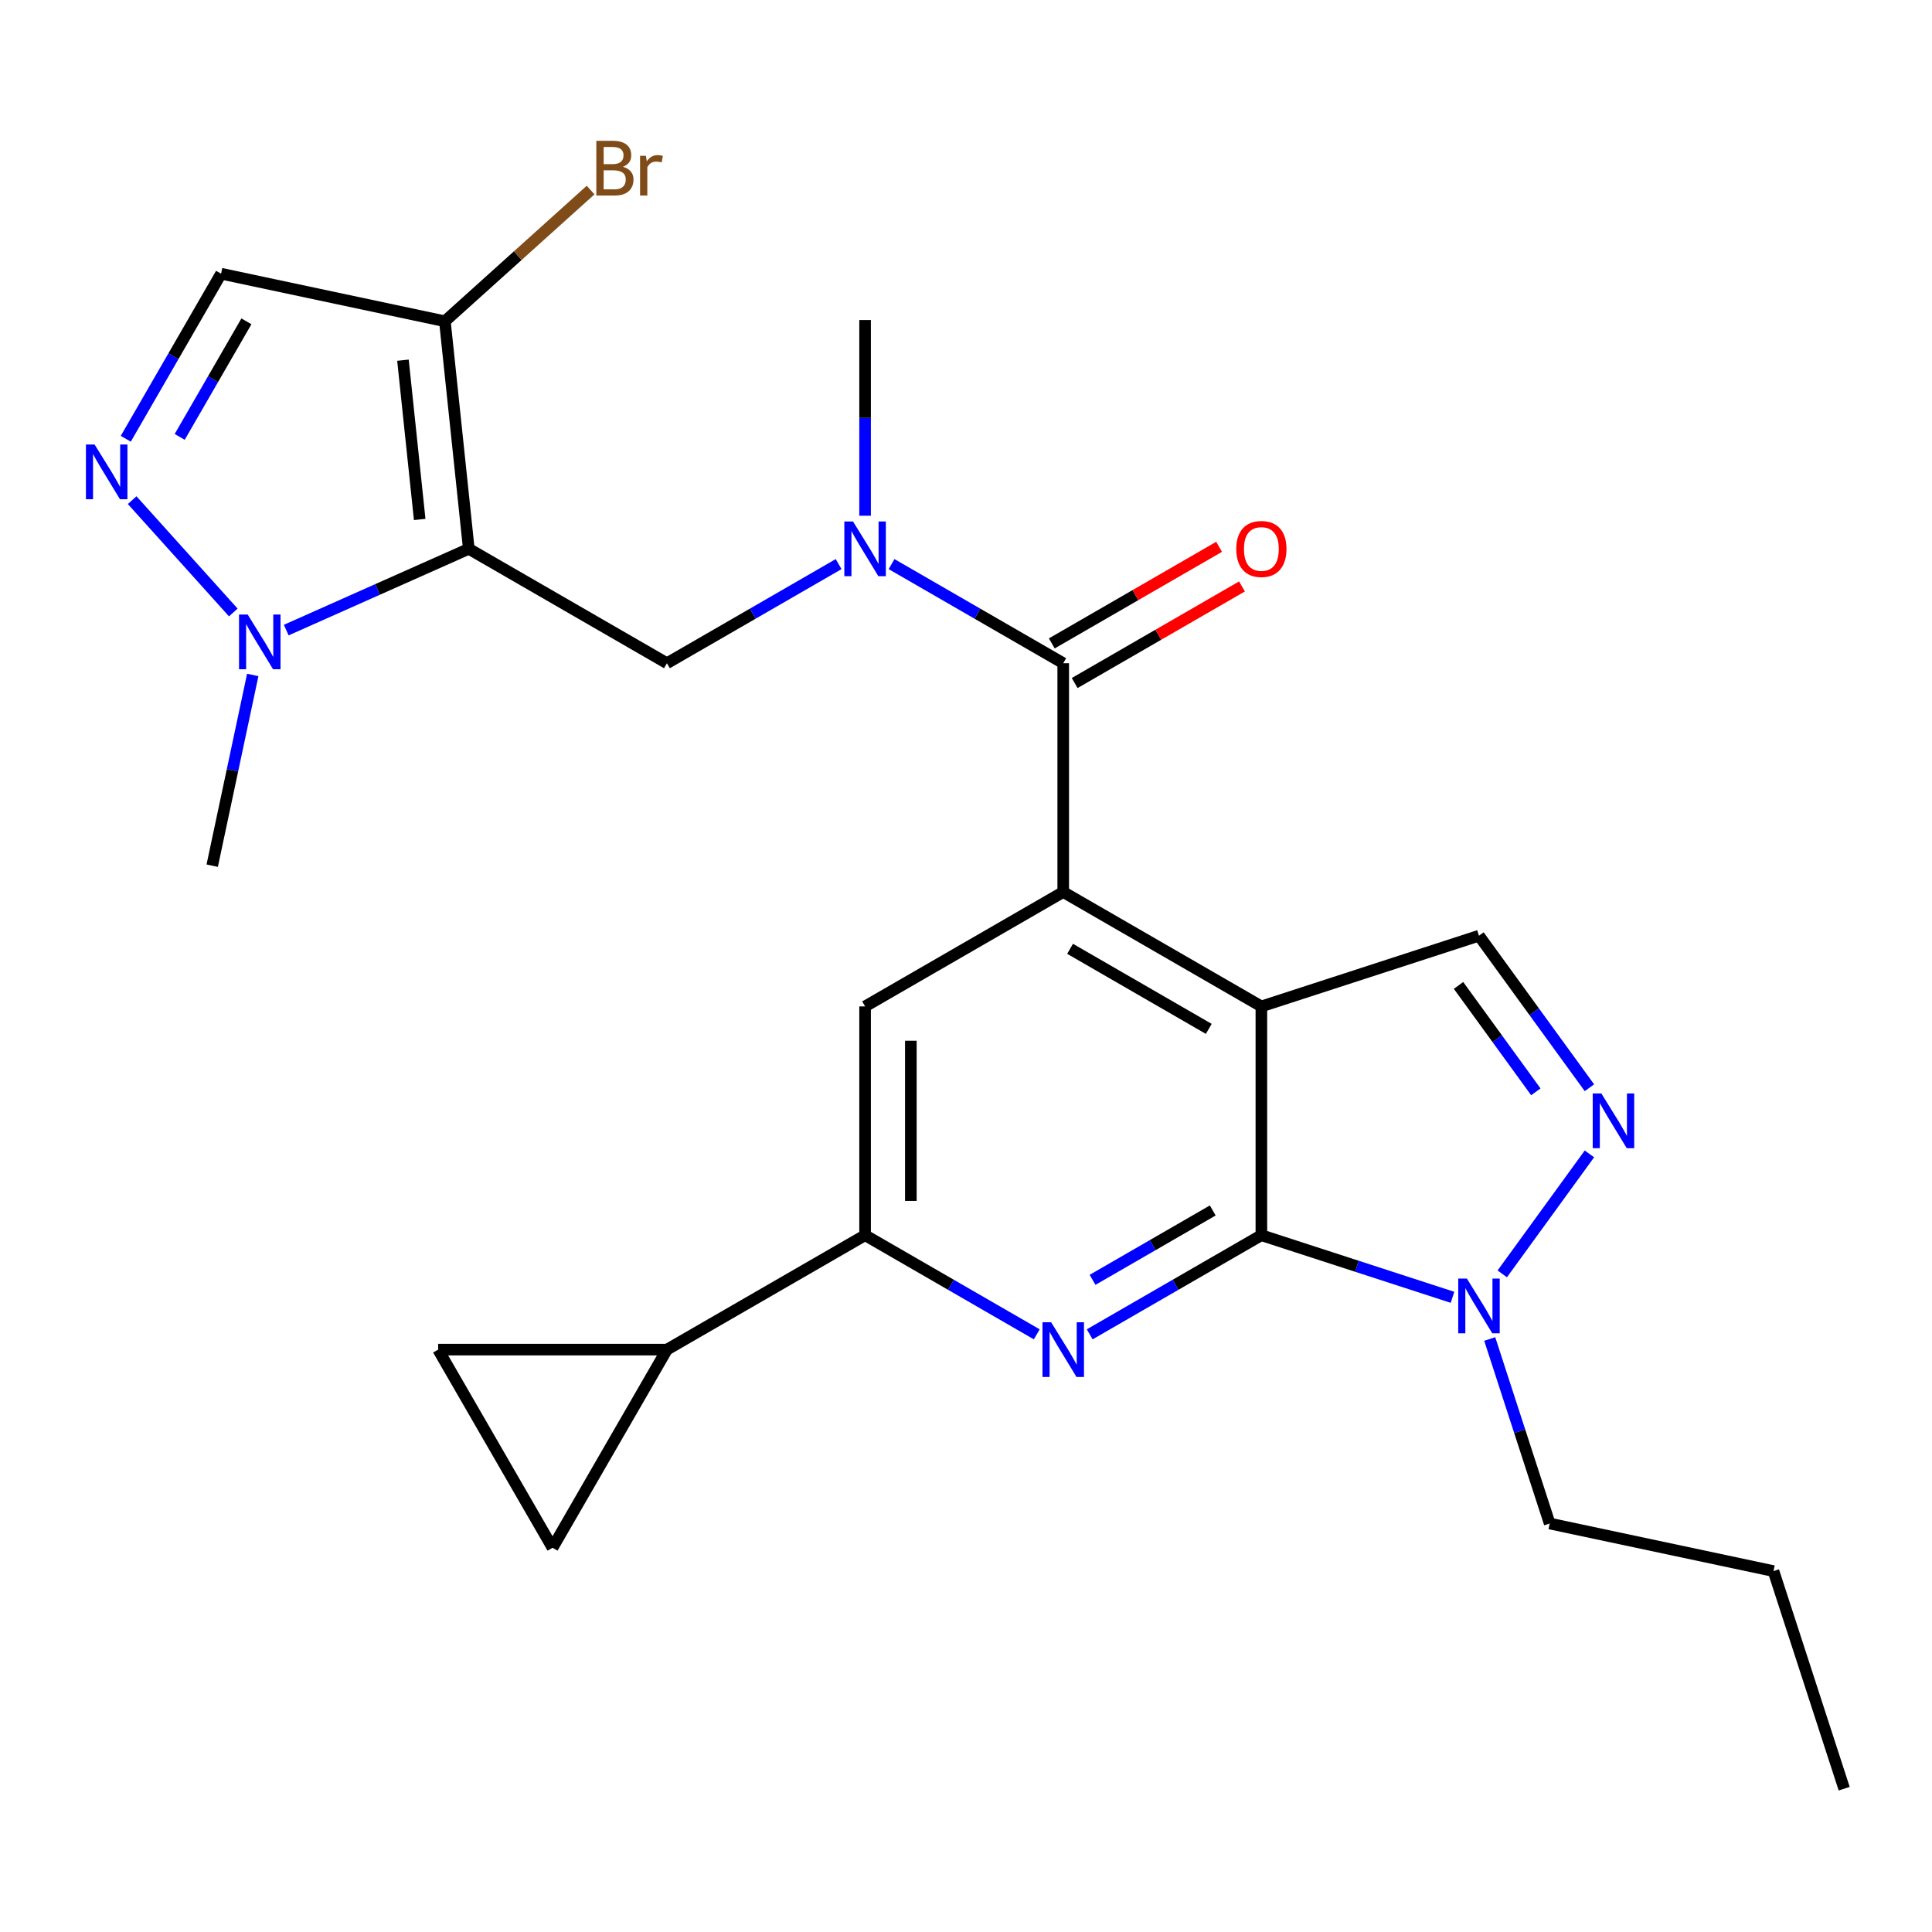 <?xml version='1.0' encoding='iso-8859-1'?>
<svg version='1.1' baseProfile='full'
              xmlns='http://www.w3.org/2000/svg'
                      xmlns:rdkit='http://www.rdkit.org/xml'
                      xmlns:xlink='http://www.w3.org/1999/xlink'
                  xml:space='preserve'
width='1000px' height='1000px' viewBox='0 0 1000 1000'>
<!-- END OF HEADER -->
<rect style='opacity:1.0;fill:#FFFFFF;stroke:none' width='1000' height='1000' x='0' y='0'> </rect>
<path class='bond-1' d='M 652.886,520.92 L 652.886,639.346' style='fill:none;fill-rule:evenodd;stroke:#000000;stroke-width:6px;stroke-linecap:butt;stroke-linejoin:miter;stroke-opacity:1' />
<path class='bond-2' d='M 652.886,520.92 L 550.327,461.707' style='fill:none;fill-rule:evenodd;stroke:#000000;stroke-width:6px;stroke-linecap:butt;stroke-linejoin:miter;stroke-opacity:1' />
<path class='bond-2' d='M 625.66,532.55 L 553.868,491.101' style='fill:none;fill-rule:evenodd;stroke:#000000;stroke-width:6px;stroke-linecap:butt;stroke-linejoin:miter;stroke-opacity:1' />
<path class='bond-10' d='M 652.886,520.92 L 765.516,484.324' style='fill:none;fill-rule:evenodd;stroke:#000000;stroke-width:6px;stroke-linecap:butt;stroke-linejoin:miter;stroke-opacity:1' />
<path class='bond-0' d='M 242.647,284.068 L 345.207,343.281' style='fill:none;fill-rule:evenodd;stroke:#000000;stroke-width:6px;stroke-linecap:butt;stroke-linejoin:miter;stroke-opacity:1' />
<path class='bond-5' d='M 242.647,284.068 L 195.404,305.102' style='fill:none;fill-rule:evenodd;stroke:#000000;stroke-width:6px;stroke-linecap:butt;stroke-linejoin:miter;stroke-opacity:1' />
<path class='bond-5' d='M 195.404,305.102 L 148.16,326.136' style='fill:none;fill-rule:evenodd;stroke:#0000FF;stroke-width:6px;stroke-linecap:butt;stroke-linejoin:miter;stroke-opacity:1' />
<path class='bond-9' d='M 242.647,284.068 L 230.268,166.291' style='fill:none;fill-rule:evenodd;stroke:#000000;stroke-width:6px;stroke-linecap:butt;stroke-linejoin:miter;stroke-opacity:1' />
<path class='bond-9' d='M 217.235,268.877 L 208.569,186.433' style='fill:none;fill-rule:evenodd;stroke:#000000;stroke-width:6px;stroke-linecap:butt;stroke-linejoin:miter;stroke-opacity:1' />
<path class='bond-3' d='M 652.886,639.346 L 608.457,664.997' style='fill:none;fill-rule:evenodd;stroke:#000000;stroke-width:6px;stroke-linecap:butt;stroke-linejoin:miter;stroke-opacity:1' />
<path class='bond-3' d='M 608.457,664.997 L 564.027,690.649' style='fill:none;fill-rule:evenodd;stroke:#0000FF;stroke-width:6px;stroke-linecap:butt;stroke-linejoin:miter;stroke-opacity:1' />
<path class='bond-3' d='M 627.715,626.529 L 596.614,644.485' style='fill:none;fill-rule:evenodd;stroke:#000000;stroke-width:6px;stroke-linecap:butt;stroke-linejoin:miter;stroke-opacity:1' />
<path class='bond-3' d='M 596.614,644.485 L 565.513,662.441' style='fill:none;fill-rule:evenodd;stroke:#0000FF;stroke-width:6px;stroke-linecap:butt;stroke-linejoin:miter;stroke-opacity:1' />
<path class='bond-8' d='M 652.886,639.346 L 702.351,655.418' style='fill:none;fill-rule:evenodd;stroke:#000000;stroke-width:6px;stroke-linecap:butt;stroke-linejoin:miter;stroke-opacity:1' />
<path class='bond-8' d='M 702.351,655.418 L 751.816,671.49' style='fill:none;fill-rule:evenodd;stroke:#0000FF;stroke-width:6px;stroke-linecap:butt;stroke-linejoin:miter;stroke-opacity:1' />
<path class='bond-4' d='M 550.327,461.707 L 550.327,343.281' style='fill:none;fill-rule:evenodd;stroke:#000000;stroke-width:6px;stroke-linecap:butt;stroke-linejoin:miter;stroke-opacity:1' />
<path class='bond-14' d='M 550.327,461.707 L 447.767,520.92' style='fill:none;fill-rule:evenodd;stroke:#000000;stroke-width:6px;stroke-linecap:butt;stroke-linejoin:miter;stroke-opacity:1' />
<path class='bond-27' d='M 536.626,690.649 L 492.196,664.997' style='fill:none;fill-rule:evenodd;stroke:#0000FF;stroke-width:6px;stroke-linecap:butt;stroke-linejoin:miter;stroke-opacity:1' />
<path class='bond-27' d='M 492.196,664.997 L 447.767,639.346' style='fill:none;fill-rule:evenodd;stroke:#000000;stroke-width:6px;stroke-linecap:butt;stroke-linejoin:miter;stroke-opacity:1' />
<path class='bond-13' d='M 550.327,343.281 L 505.897,317.629' style='fill:none;fill-rule:evenodd;stroke:#000000;stroke-width:6px;stroke-linecap:butt;stroke-linejoin:miter;stroke-opacity:1' />
<path class='bond-13' d='M 505.897,317.629 L 461.467,291.978' style='fill:none;fill-rule:evenodd;stroke:#0000FF;stroke-width:6px;stroke-linecap:butt;stroke-linejoin:miter;stroke-opacity:1' />
<path class='bond-19' d='M 556.248,353.537 L 599.547,328.538' style='fill:none;fill-rule:evenodd;stroke:#000000;stroke-width:6px;stroke-linecap:butt;stroke-linejoin:miter;stroke-opacity:1' />
<path class='bond-19' d='M 599.547,328.538 L 642.847,303.539' style='fill:none;fill-rule:evenodd;stroke:#FF0000;stroke-width:6px;stroke-linecap:butt;stroke-linejoin:miter;stroke-opacity:1' />
<path class='bond-19' d='M 544.405,333.025 L 587.705,308.026' style='fill:none;fill-rule:evenodd;stroke:#000000;stroke-width:6px;stroke-linecap:butt;stroke-linejoin:miter;stroke-opacity:1' />
<path class='bond-19' d='M 587.705,308.026 L 631.004,283.027' style='fill:none;fill-rule:evenodd;stroke:#FF0000;stroke-width:6px;stroke-linecap:butt;stroke-linejoin:miter;stroke-opacity:1' />
<path class='bond-7' d='M 120.759,317.02 L 68.406,258.876' style='fill:none;fill-rule:evenodd;stroke:#0000FF;stroke-width:6px;stroke-linecap:butt;stroke-linejoin:miter;stroke-opacity:1' />
<path class='bond-22' d='M 130.82,349.357 L 120.329,398.715' style='fill:none;fill-rule:evenodd;stroke:#0000FF;stroke-width:6px;stroke-linecap:butt;stroke-linejoin:miter;stroke-opacity:1' />
<path class='bond-22' d='M 120.329,398.715 L 109.837,448.074' style='fill:none;fill-rule:evenodd;stroke:#000000;stroke-width:6px;stroke-linecap:butt;stroke-linejoin:miter;stroke-opacity:1' />
<path class='bond-6' d='M 822.686,563.012 L 794.101,523.668' style='fill:none;fill-rule:evenodd;stroke:#0000FF;stroke-width:6px;stroke-linecap:butt;stroke-linejoin:miter;stroke-opacity:1' />
<path class='bond-6' d='M 794.101,523.668 L 765.516,484.324' style='fill:none;fill-rule:evenodd;stroke:#000000;stroke-width:6px;stroke-linecap:butt;stroke-linejoin:miter;stroke-opacity:1' />
<path class='bond-6' d='M 794.949,565.131 L 774.94,537.59' style='fill:none;fill-rule:evenodd;stroke:#0000FF;stroke-width:6px;stroke-linecap:butt;stroke-linejoin:miter;stroke-opacity:1' />
<path class='bond-6' d='M 774.94,537.59 L 754.93,510.049' style='fill:none;fill-rule:evenodd;stroke:#000000;stroke-width:6px;stroke-linecap:butt;stroke-linejoin:miter;stroke-opacity:1' />
<path class='bond-26' d='M 822.686,597.253 L 777.571,659.35' style='fill:none;fill-rule:evenodd;stroke:#0000FF;stroke-width:6px;stroke-linecap:butt;stroke-linejoin:miter;stroke-opacity:1' />
<path class='bond-29' d='M 65.102,227.108 L 89.766,184.388' style='fill:none;fill-rule:evenodd;stroke:#0000FF;stroke-width:6px;stroke-linecap:butt;stroke-linejoin:miter;stroke-opacity:1' />
<path class='bond-29' d='M 89.766,184.388 L 114.43,141.669' style='fill:none;fill-rule:evenodd;stroke:#000000;stroke-width:6px;stroke-linecap:butt;stroke-linejoin:miter;stroke-opacity:1' />
<path class='bond-29' d='M 93.013,226.135 L 110.278,196.231' style='fill:none;fill-rule:evenodd;stroke:#0000FF;stroke-width:6px;stroke-linecap:butt;stroke-linejoin:miter;stroke-opacity:1' />
<path class='bond-29' d='M 110.278,196.231 L 127.543,166.327' style='fill:none;fill-rule:evenodd;stroke:#000000;stroke-width:6px;stroke-linecap:butt;stroke-linejoin:miter;stroke-opacity:1' />
<path class='bond-21' d='M 771.079,693.062 L 786.595,740.817' style='fill:none;fill-rule:evenodd;stroke:#0000FF;stroke-width:6px;stroke-linecap:butt;stroke-linejoin:miter;stroke-opacity:1' />
<path class='bond-21' d='M 786.595,740.817 L 802.112,788.571' style='fill:none;fill-rule:evenodd;stroke:#000000;stroke-width:6px;stroke-linecap:butt;stroke-linejoin:miter;stroke-opacity:1' />
<path class='bond-15' d='M 230.268,166.291 L 114.43,141.669' style='fill:none;fill-rule:evenodd;stroke:#000000;stroke-width:6px;stroke-linecap:butt;stroke-linejoin:miter;stroke-opacity:1' />
<path class='bond-20' d='M 230.268,166.291 L 267.982,132.333' style='fill:none;fill-rule:evenodd;stroke:#000000;stroke-width:6px;stroke-linecap:butt;stroke-linejoin:miter;stroke-opacity:1' />
<path class='bond-20' d='M 267.982,132.333 L 305.695,98.376' style='fill:none;fill-rule:evenodd;stroke:#7F4C19;stroke-width:6px;stroke-linecap:butt;stroke-linejoin:miter;stroke-opacity:1' />
<path class='bond-11' d='M 447.767,639.346 L 447.767,520.92' style='fill:none;fill-rule:evenodd;stroke:#000000;stroke-width:6px;stroke-linecap:butt;stroke-linejoin:miter;stroke-opacity:1' />
<path class='bond-11' d='M 471.452,621.582 L 471.452,538.684' style='fill:none;fill-rule:evenodd;stroke:#000000;stroke-width:6px;stroke-linecap:butt;stroke-linejoin:miter;stroke-opacity:1' />
<path class='bond-16' d='M 447.767,639.346 L 345.207,698.559' style='fill:none;fill-rule:evenodd;stroke:#000000;stroke-width:6px;stroke-linecap:butt;stroke-linejoin:miter;stroke-opacity:1' />
<path class='bond-12' d='M 345.207,343.281 L 389.636,317.629' style='fill:none;fill-rule:evenodd;stroke:#000000;stroke-width:6px;stroke-linecap:butt;stroke-linejoin:miter;stroke-opacity:1' />
<path class='bond-12' d='M 389.636,317.629 L 434.066,291.978' style='fill:none;fill-rule:evenodd;stroke:#0000FF;stroke-width:6px;stroke-linecap:butt;stroke-linejoin:miter;stroke-opacity:1' />
<path class='bond-23' d='M 447.767,266.947 L 447.767,216.295' style='fill:none;fill-rule:evenodd;stroke:#0000FF;stroke-width:6px;stroke-linecap:butt;stroke-linejoin:miter;stroke-opacity:1' />
<path class='bond-23' d='M 447.767,216.295 L 447.767,165.642' style='fill:none;fill-rule:evenodd;stroke:#000000;stroke-width:6px;stroke-linecap:butt;stroke-linejoin:miter;stroke-opacity:1' />
<path class='bond-17' d='M 345.207,698.559 L 285.994,801.119' style='fill:none;fill-rule:evenodd;stroke:#000000;stroke-width:6px;stroke-linecap:butt;stroke-linejoin:miter;stroke-opacity:1' />
<path class='bond-18' d='M 345.207,698.559 L 226.781,698.559' style='fill:none;fill-rule:evenodd;stroke:#000000;stroke-width:6px;stroke-linecap:butt;stroke-linejoin:miter;stroke-opacity:1' />
<path class='bond-28' d='M 285.994,801.119 L 226.781,698.559' style='fill:none;fill-rule:evenodd;stroke:#000000;stroke-width:6px;stroke-linecap:butt;stroke-linejoin:miter;stroke-opacity:1' />
<path class='bond-24' d='M 802.112,788.571 L 917.95,813.193' style='fill:none;fill-rule:evenodd;stroke:#000000;stroke-width:6px;stroke-linecap:butt;stroke-linejoin:miter;stroke-opacity:1' />
<path class='bond-25' d='M 917.95,813.193 L 954.545,925.823' style='fill:none;fill-rule:evenodd;stroke:#000000;stroke-width:6px;stroke-linecap:butt;stroke-linejoin:miter;stroke-opacity:1' />
<path  class='atom-4' d='M 544.067 684.399
L 553.347 699.399
Q 554.267 700.879, 555.747 703.559
Q 557.227 706.239, 557.307 706.399
L 557.307 684.399
L 561.067 684.399
L 561.067 712.719
L 557.187 712.719
L 547.227 696.319
Q 546.067 694.399, 544.827 692.199
Q 543.627 689.999, 543.267 689.319
L 543.267 712.719
L 539.587 712.719
L 539.587 684.399
L 544.067 684.399
' fill='#0000FF'/>
<path  class='atom-6' d='M 128.199 318.076
L 137.479 333.076
Q 138.399 334.556, 139.879 337.236
Q 141.359 339.916, 141.439 340.076
L 141.439 318.076
L 145.199 318.076
L 145.199 346.396
L 141.319 346.396
L 131.359 329.996
Q 130.199 328.076, 128.959 325.876
Q 127.759 323.676, 127.399 322.996
L 127.399 346.396
L 123.719 346.396
L 123.719 318.076
L 128.199 318.076
' fill='#0000FF'/>
<path  class='atom-7' d='M 828.865 565.973
L 838.145 580.973
Q 839.065 582.453, 840.545 585.133
Q 842.025 587.813, 842.105 587.973
L 842.105 565.973
L 845.865 565.973
L 845.865 594.293
L 841.985 594.293
L 832.025 577.893
Q 830.865 575.973, 829.625 573.773
Q 828.425 571.573, 828.065 570.893
L 828.065 594.293
L 824.385 594.293
L 824.385 565.973
L 828.865 565.973
' fill='#0000FF'/>
<path  class='atom-8' d='M 48.957 230.068
L 58.237 245.068
Q 59.157 246.548, 60.637 249.228
Q 62.117 251.908, 62.197 252.068
L 62.197 230.068
L 65.957 230.068
L 65.957 258.388
L 62.077 258.388
L 52.117 241.988
Q 50.957 240.068, 49.717 237.868
Q 48.517 235.668, 48.157 234.988
L 48.157 258.388
L 44.477 258.388
L 44.477 230.068
L 48.957 230.068
' fill='#0000FF'/>
<path  class='atom-9' d='M 759.256 661.781
L 768.536 676.781
Q 769.456 678.261, 770.936 680.941
Q 772.416 683.621, 772.496 683.781
L 772.496 661.781
L 776.256 661.781
L 776.256 690.101
L 772.376 690.101
L 762.416 673.701
Q 761.256 671.781, 760.016 669.581
Q 758.816 667.381, 758.456 666.701
L 758.456 690.101
L 754.776 690.101
L 754.776 661.781
L 759.256 661.781
' fill='#0000FF'/>
<path  class='atom-14' d='M 441.507 269.908
L 450.787 284.908
Q 451.707 286.388, 453.187 289.068
Q 454.667 291.748, 454.747 291.908
L 454.747 269.908
L 458.507 269.908
L 458.507 298.228
L 454.627 298.228
L 444.667 281.828
Q 443.507 279.908, 442.267 277.708
Q 441.067 275.508, 440.707 274.828
L 440.707 298.228
L 437.027 298.228
L 437.027 269.908
L 441.507 269.908
' fill='#0000FF'/>
<path  class='atom-20' d='M 639.886 284.148
Q 639.886 277.348, 643.246 273.548
Q 646.606 269.748, 652.886 269.748
Q 659.166 269.748, 662.526 273.548
Q 665.886 277.348, 665.886 284.148
Q 665.886 291.028, 662.486 294.948
Q 659.086 298.828, 652.886 298.828
Q 646.646 298.828, 643.246 294.948
Q 639.886 291.068, 639.886 284.148
M 652.886 295.628
Q 657.206 295.628, 659.526 292.748
Q 661.886 289.828, 661.886 284.148
Q 661.886 278.588, 659.526 275.788
Q 657.206 272.948, 652.886 272.948
Q 648.566 272.948, 646.206 275.748
Q 643.886 278.548, 643.886 284.148
Q 643.886 289.868, 646.206 292.748
Q 648.566 295.628, 652.886 295.628
' fill='#FF0000'/>
<path  class='atom-21' d='M 322.416 86.328
Q 325.136 87.088, 326.496 88.768
Q 327.896 90.408, 327.896 92.848
Q 327.896 96.768, 325.376 99.008
Q 322.896 101.208, 318.176 101.208
L 308.656 101.208
L 308.656 72.888
L 317.016 72.888
Q 321.856 72.888, 324.296 74.848
Q 326.736 76.808, 326.736 80.408
Q 326.736 84.688, 322.416 86.328
M 312.456 76.088
L 312.456 84.968
L 317.016 84.968
Q 319.816 84.968, 321.256 83.848
Q 322.736 82.688, 322.736 80.408
Q 322.736 76.088, 317.016 76.088
L 312.456 76.088
M 318.176 98.008
Q 320.936 98.008, 322.416 96.688
Q 323.896 95.368, 323.896 92.848
Q 323.896 90.528, 322.256 89.368
Q 320.656 88.168, 317.576 88.168
L 312.456 88.168
L 312.456 98.008
L 318.176 98.008
' fill='#7F4C19'/>
<path  class='atom-21' d='M 334.336 80.648
L 334.776 83.488
Q 336.936 80.288, 340.456 80.288
Q 341.576 80.288, 343.096 80.688
L 342.496 84.048
Q 340.776 83.648, 339.816 83.648
Q 338.136 83.648, 337.016 84.328
Q 335.936 84.968, 335.056 86.528
L 335.056 101.208
L 331.296 101.208
L 331.296 80.648
L 334.336 80.648
' fill='#7F4C19'/>
</svg>
